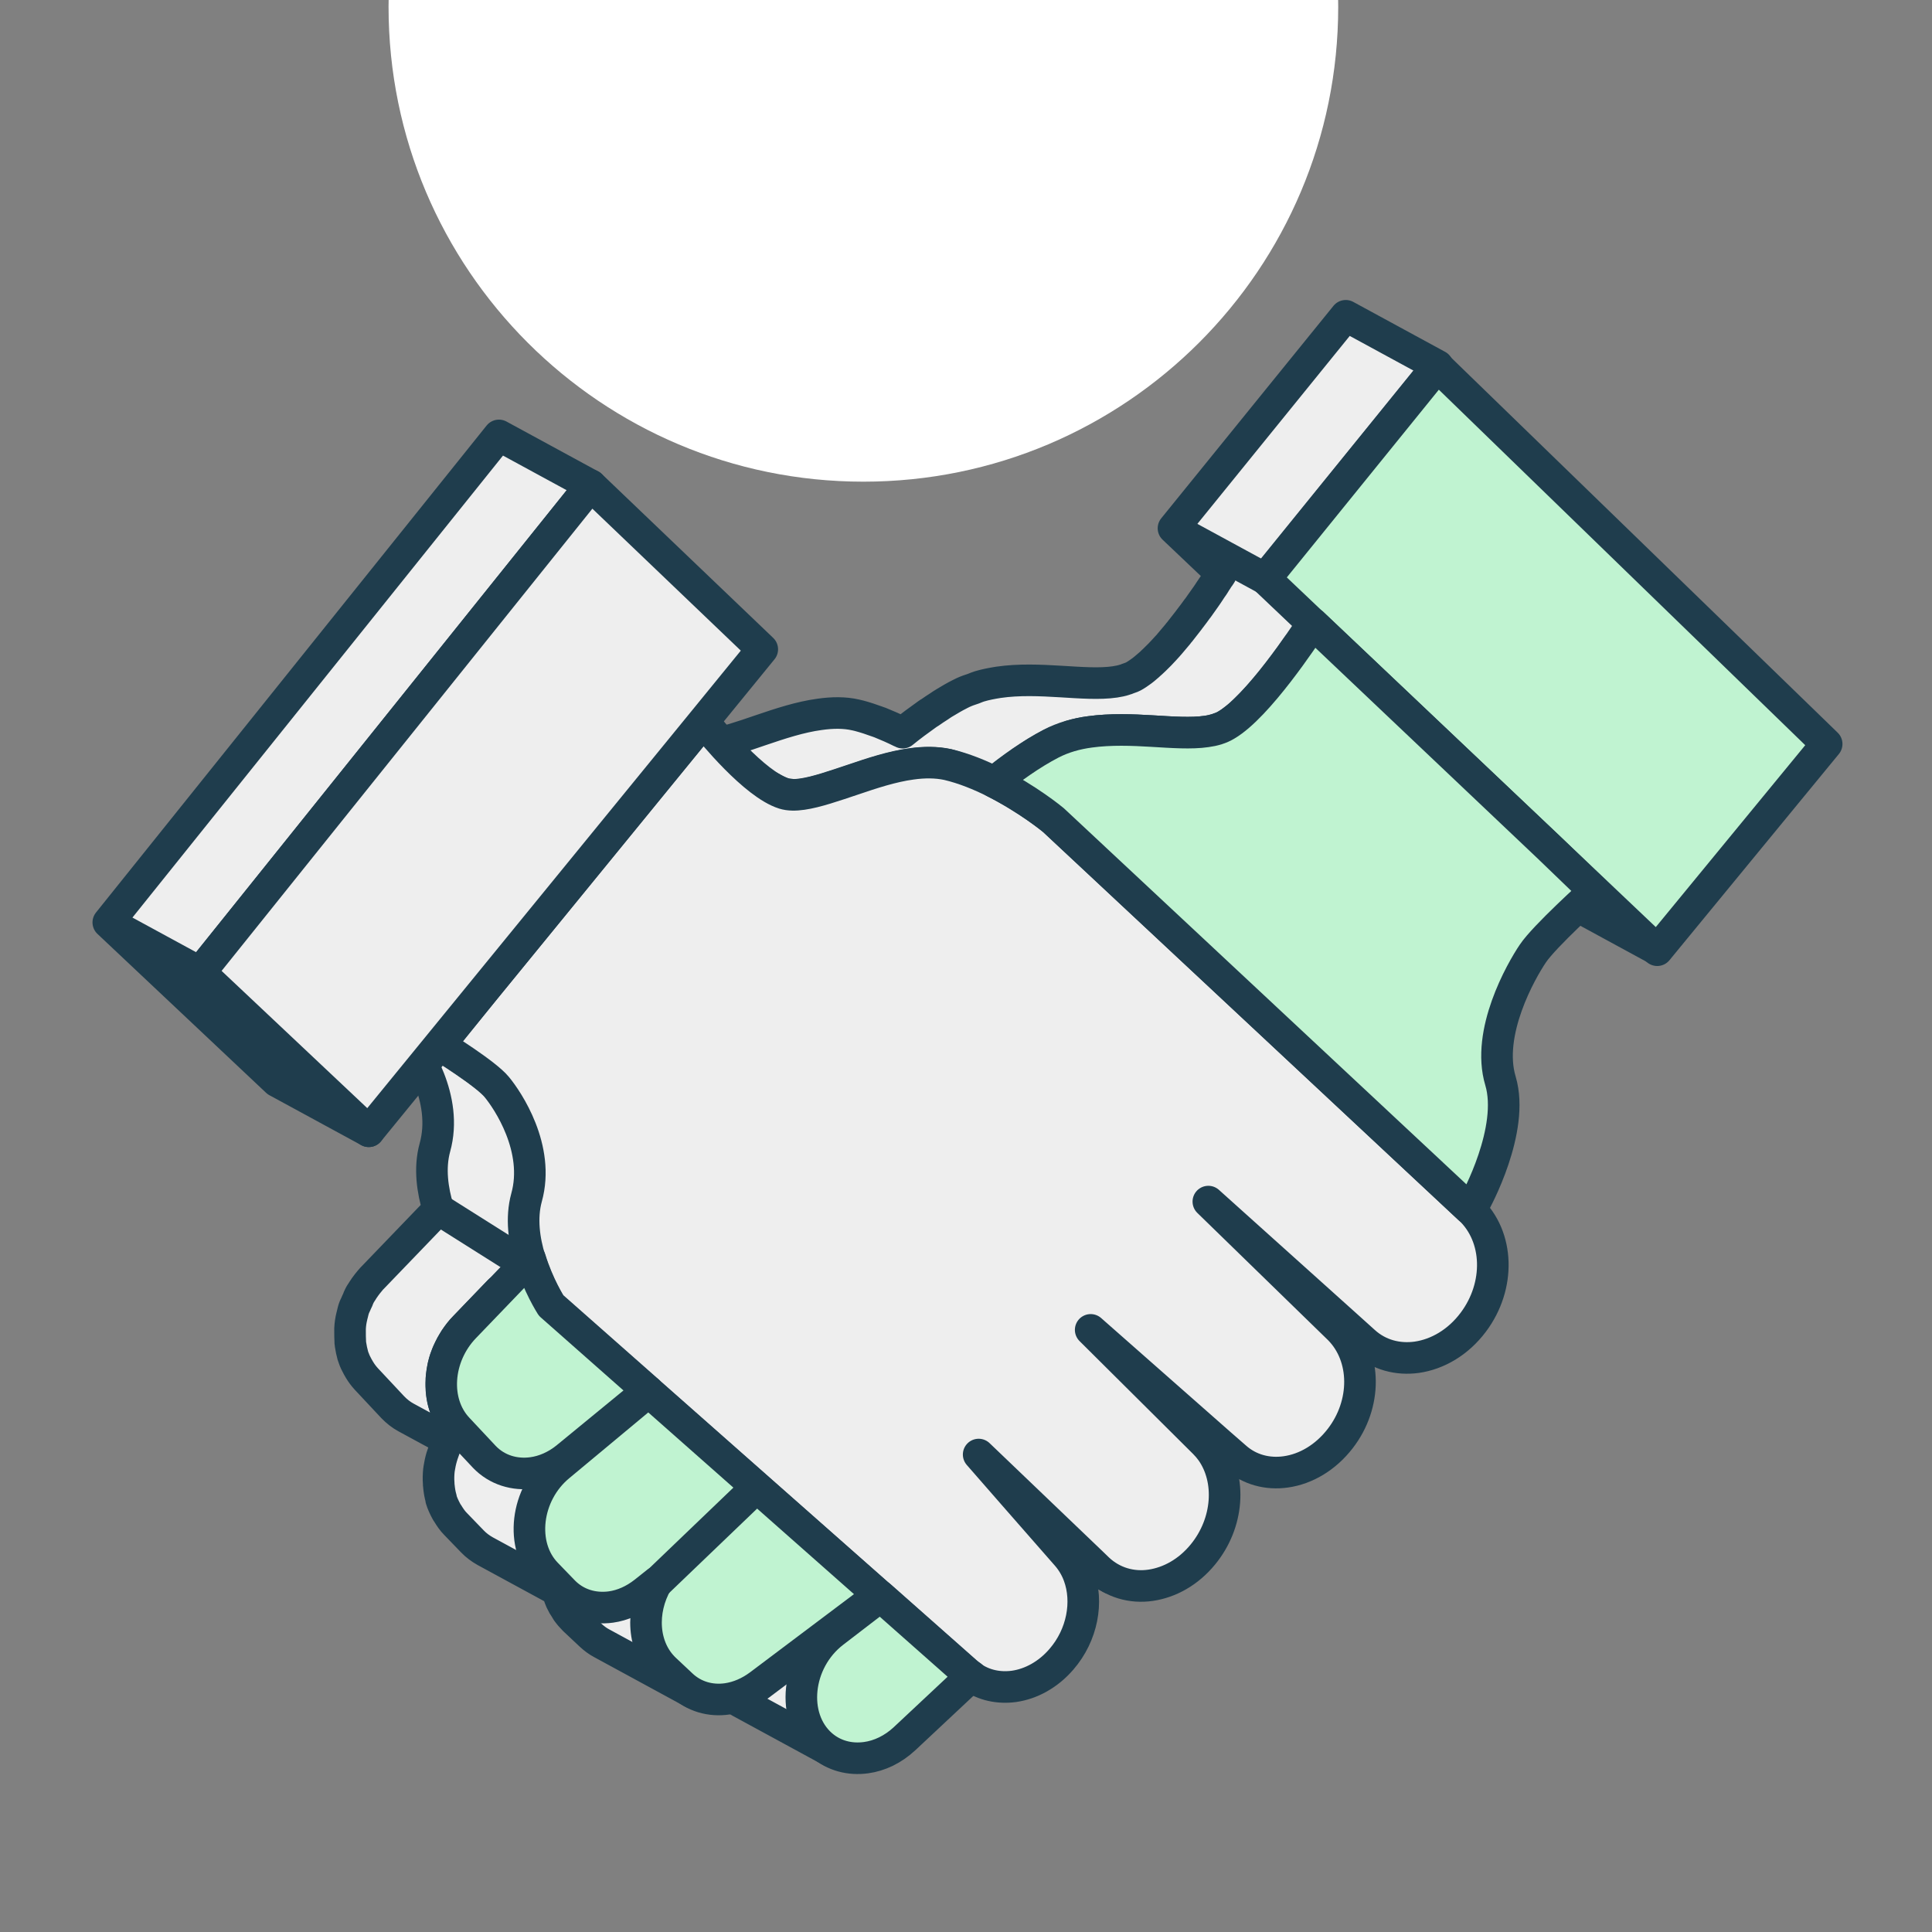 <svg xmlns="http://www.w3.org/2000/svg" xmlns:xlink="http://www.w3.org/1999/xlink" width="500" zoomAndPan="magnify" viewBox="0 0 375 375" height="500" preserveAspectRatio="xMidYMid meet" version="1.0"><rect x="0" y="0" width="375" height="375" fill="#808080" stroke="none"/><defs><clipPath id="21084d7fc3"><path d="M 75.418 0 L 259.746 0 L 259.746 93.492 L 75.418 93.492 Z M 75.418 0 " clip-rule="nonzero"/></clipPath><clipPath id="9cabae26e6"><path d="M 167.582 -90.836 C 116.68 -90.836 75.418 -49.574 75.418 1.328 C 75.418 52.227 116.68 93.492 167.582 93.492 C 218.48 93.492 259.746 52.227 259.746 1.328 C 259.746 -49.574 218.48 -90.836 167.582 -90.836 Z M 167.582 -90.836 " clip-rule="nonzero"/></clipPath></defs><path stroke-linecap="butt" transform="matrix(3.066, 0, 0, 3.065, -53.223, -103.15)" fill-opacity="1" fill="#eeeeee" fill-rule="nonzero" stroke-linejoin="round" d="M 102.554 117.566 L 93.855 109.748 L 88.039 106.584 L 96.33 114.659 C 96.33 114.659 96.368 114.71 96.394 114.721 L 98.446 115.844 C 98.524 115.895 98.588 115.959 98.664 115.997 L 104.48 119.16 C 104.211 119.02 103.957 118.828 103.715 118.624 L 102.541 117.566 Z M 102.554 117.566 " stroke="#1f3d4d" stroke-width="2" stroke-opacity="1" stroke-miterlimit="4"/><path stroke-linecap="butt" transform="matrix(3.066, 0, 0, 3.065, -53.223, -103.15)" fill-opacity="1" fill="#eeeeee" fill-rule="nonzero" stroke-linejoin="round" d="M 95.564 125.92 L 94.569 125.053 L 86.407 117.859 L 80.59 114.695 L 87.784 121.851 C 87.949 122.017 88.09 122.182 88.231 122.374 C 89.723 123.688 92.299 124.593 94.047 125.537 L 94.264 125.333 L 96.266 126.417 C 96.01 126.276 95.781 126.111 95.552 125.92 Z M 95.564 125.92 " stroke="#1f3d4d" stroke-width="2" stroke-opacity="1" stroke-miterlimit="4"/><path stroke-linecap="butt" transform="matrix(3.066, 0, 0, 3.065, -53.223, -103.15)" fill-opacity="1" fill="#eeeeee" fill-rule="nonzero" stroke-linejoin="round" d="M 86.879 132.986 L 86.496 132.616 L 79.315 125.741 L 73.499 122.578 L 75.693 125.091 L 79.086 128.981 C 79.404 129.351 79.659 129.785 79.825 130.244 L 85.642 133.406 L 86.266 132.82 L 87.682 133.598 C 87.389 133.433 87.109 133.241 86.854 132.986 Z M 86.879 132.986 " stroke="#1f3d4d" stroke-width="2" stroke-opacity="1" stroke-miterlimit="4"/><path stroke-linecap="butt" transform="matrix(3.066, 0, 0, 3.065, -53.223, -103.15)" fill-opacity="1" fill="#eeeeee" fill-rule="nonzero" stroke-linejoin="round" d="M 81.993 81.928 C 82.197 81.788 82.402 81.661 82.606 81.521 C 82.721 81.444 82.823 81.368 82.937 81.304 C 83.256 81.113 83.588 80.921 83.907 80.756 C 84.187 80.616 84.493 80.514 84.787 80.398 C 84.915 80.359 85.029 80.296 85.157 80.257 C 85.552 80.143 85.948 80.053 86.356 80.003 C 87.656 79.824 89.034 79.875 90.298 79.952 C 91.573 80.028 92.772 80.117 93.729 79.977 C 93.945 79.952 94.149 79.901 94.353 79.837 C 94.417 79.824 94.468 79.799 94.531 79.773 C 94.62 79.748 94.71 79.722 94.786 79.684 C 94.864 79.646 94.927 79.607 95.004 79.569 C 95.08 79.518 95.17 79.467 95.259 79.403 C 95.271 79.403 95.284 79.378 95.31 79.365 C 95.501 79.225 95.705 79.072 95.908 78.894 C 95.921 78.881 95.934 78.868 95.947 78.855 C 95.972 78.83 96.012 78.792 96.037 78.766 C 96.177 78.637 96.305 78.51 96.445 78.37 C 96.483 78.332 96.521 78.293 96.572 78.242 C 96.751 78.064 96.916 77.873 97.095 77.681 C 97.095 77.681 97.109 77.669 97.12 77.656 C 97.146 77.63 97.16 77.605 97.185 77.58 C 97.363 77.376 97.542 77.159 97.72 76.955 C 97.758 76.917 97.797 76.864 97.822 76.828 C 98.013 76.597 98.192 76.355 98.371 76.125 C 98.409 76.074 98.448 76.023 98.486 75.972 C 98.652 75.756 98.817 75.539 98.97 75.322 L 99.021 75.258 C 99.187 75.028 99.339 74.811 99.481 74.607 C 99.481 74.594 99.506 74.582 99.506 74.569 L 109.71 84.238 L 116.456 90.627 L 122.273 93.791 L 115.526 87.4 L 100.487 73.14 L 97.465 70.271 L 108.37 56.815 L 102.554 53.652 L 91.649 67.108 L 94.671 69.978 C 94.671 69.978 94.595 70.105 94.531 70.195 C 94.518 70.22 94.493 70.246 94.48 70.271 C 94.429 70.335 94.391 70.411 94.327 70.5 C 94.302 70.526 94.276 70.564 94.264 70.602 C 94.213 70.692 94.149 70.781 94.085 70.87 C 94.047 70.921 94.022 70.972 93.983 71.023 C 93.92 71.112 93.869 71.201 93.805 71.291 C 93.767 71.342 93.729 71.407 93.69 71.458 C 93.549 71.662 93.396 71.878 93.23 72.108 C 93.218 72.133 93.205 72.146 93.179 72.171 C 93.027 72.388 92.861 72.605 92.695 72.821 C 92.657 72.872 92.619 72.923 92.581 72.974 C 92.401 73.205 92.21 73.447 92.032 73.677 C 91.993 73.715 91.955 73.766 91.93 73.804 C 91.751 74.021 91.573 74.225 91.393 74.441 C 91.368 74.48 91.33 74.505 91.304 74.543 C 91.126 74.735 90.96 74.926 90.782 75.106 C 90.743 75.144 90.692 75.195 90.654 75.233 C 90.514 75.373 90.387 75.501 90.245 75.628 C 90.194 75.666 90.156 75.717 90.105 75.756 C 89.901 75.934 89.71 76.1 89.519 76.227 C 89.417 76.304 89.315 76.367 89.213 76.431 C 89.072 76.52 88.906 76.584 88.741 76.635 C 88.677 76.661 88.626 76.686 88.562 76.699 C 88.371 76.763 88.167 76.802 87.937 76.839 C 86.968 76.98 85.782 76.891 84.506 76.813 C 83.23 76.737 81.866 76.673 80.565 76.864 C 80.157 76.929 79.748 77.006 79.366 77.121 C 79.239 77.159 79.124 77.21 78.997 77.261 C 78.766 77.337 78.537 77.414 78.32 77.516 C 78.256 77.554 78.18 77.58 78.116 77.618 C 77.785 77.783 77.465 77.975 77.147 78.166 C 77.032 78.23 76.93 78.306 76.815 78.383 C 76.612 78.51 76.406 78.65 76.203 78.792 C 76.19 78.792 76.177 78.817 76.152 78.817 C 76.126 78.843 76.101 78.855 76.062 78.881 C 75.527 79.263 75.004 79.646 74.507 80.053 C 74.456 80.028 74.418 80.003 74.367 79.99 C 73.958 79.786 73.525 79.595 73.079 79.416 C 73.014 79.391 72.963 79.378 72.899 79.352 C 72.517 79.212 72.135 79.085 71.751 78.983 C 71.675 78.97 71.611 78.945 71.534 78.932 C 70.821 78.766 70.043 78.779 69.239 78.894 C 68.014 79.059 66.739 79.48 65.54 79.888 C 64.354 80.296 63.231 80.679 62.338 80.807 C 62.122 80.832 61.918 80.845 61.727 80.845 C 61.662 80.845 61.611 80.832 61.56 80.82 C 61.42 80.82 61.292 80.794 61.165 80.756 C 61.063 80.73 60.961 80.667 60.859 80.628 L 61.892 79.352 L 56.076 76.189 L 42.25 93.127 L 39.393 96.673 C 39.533 96.762 42.327 98.484 43.002 99.327 C 43.691 100.155 45.758 103.217 44.89 106.329 C 44.533 107.63 44.737 109.033 45.107 110.245 L 40.948 114.568 C 40.948 114.568 40.846 114.67 40.808 114.721 C 40.681 114.874 40.553 115.027 40.439 115.193 C 40.426 115.219 40.413 115.244 40.388 115.27 C 40.349 115.321 40.324 115.372 40.298 115.411 C 40.235 115.513 40.158 115.614 40.107 115.729 C 40.069 115.804 40.031 115.895 40.005 115.971 C 39.966 116.061 39.915 116.15 39.877 116.252 C 39.851 116.315 39.826 116.366 39.8 116.417 C 39.737 116.57 39.698 116.737 39.66 116.902 C 39.66 116.941 39.635 116.966 39.635 117.004 C 39.571 117.26 39.533 117.515 39.52 117.783 C 39.52 117.846 39.52 117.923 39.52 117.986 C 39.52 118.19 39.52 118.396 39.533 118.6 C 39.533 118.663 39.533 118.726 39.545 118.777 C 39.584 119.032 39.635 119.275 39.698 119.505 C 39.711 119.555 39.737 119.594 39.749 119.645 C 39.813 119.836 39.902 120.027 40.005 120.206 C 40.044 120.271 40.069 120.322 40.107 120.384 C 40.235 120.601 40.388 120.805 40.553 120.984 L 42.224 122.77 C 42.48 123.036 42.76 123.254 43.066 123.42 L 45.745 124.874 C 45.745 124.874 45.745 124.9 45.732 124.9 C 45.732 124.925 45.72 124.938 45.707 124.964 C 45.604 125.168 45.502 125.359 45.438 125.575 C 45.412 125.628 45.412 125.679 45.387 125.73 C 45.362 125.792 45.349 125.856 45.323 125.92 C 45.247 126.174 45.196 126.431 45.158 126.673 C 45.158 126.698 45.158 126.737 45.145 126.762 C 45.119 127.042 45.107 127.31 45.132 127.59 C 45.132 127.656 45.132 127.718 45.145 127.782 C 45.17 128.037 45.209 128.292 45.285 128.548 C 45.285 128.56 45.285 128.586 45.285 128.599 C 45.362 128.854 45.476 129.096 45.604 129.338 C 45.629 129.389 45.667 129.453 45.707 129.504 C 45.847 129.734 46 129.963 46.191 130.155 L 47.262 131.264 C 47.504 131.519 47.785 131.723 48.079 131.888 L 52.633 134.364 C 52.633 134.364 52.658 134.44 52.671 134.478 C 52.709 134.619 52.76 134.746 52.811 134.888 C 52.836 134.963 52.875 135.04 52.913 135.116 C 52.977 135.257 53.053 135.385 53.142 135.512 C 53.18 135.575 53.219 135.64 53.257 135.703 C 53.384 135.882 53.537 136.06 53.703 136.226 L 54.749 137.209 C 54.967 137.412 55.209 137.591 55.451 137.718 L 61.267 140.881 C 61.012 140.74 60.783 140.575 60.566 140.371 L 59.533 139.389 C 59.367 139.236 59.213 139.057 59.086 138.865 C 59.047 138.802 59.009 138.739 58.971 138.676 C 58.895 138.547 58.805 138.419 58.742 138.279 C 58.703 138.203 58.678 138.126 58.64 138.05 C 58.589 137.922 58.538 137.782 58.5 137.642 C 58.474 137.551 58.449 137.476 58.436 137.387 C 58.41 137.245 58.385 137.107 58.372 136.966 C 58.372 136.876 58.347 136.799 58.347 136.711 C 58.347 136.558 58.347 136.392 58.347 136.226 C 58.347 136.149 58.347 136.086 58.347 136.009 C 58.372 135.778 58.398 135.538 58.461 135.308 C 58.461 135.308 58.461 135.283 58.461 135.269 C 58.512 135.052 58.576 134.837 58.665 134.619 C 58.703 134.517 58.754 134.415 58.805 134.313 C 58.882 134.16 58.946 134.007 59.022 133.853 L 53.206 130.69 C 53.206 130.69 53.155 130.78 53.129 130.818 C 53.078 130.92 53.028 131.034 52.989 131.136 C 52.938 131.238 52.887 131.342 52.849 131.444 C 52.849 131.456 52.836 131.481 52.824 131.495 C 52.747 131.684 52.696 131.888 52.645 132.094 C 52.645 132.094 52.645 132.119 52.645 132.132 C 52.594 132.361 52.556 132.603 52.529 132.833 C 52.529 132.911 52.529 132.973 52.529 133.05 C 52.529 133.217 52.529 133.369 52.529 133.535 C 52.529 133.624 52.543 133.7 52.556 133.79 C 52.556 133.816 52.556 133.853 52.556 133.879 L 52.007 133.318 C 51.816 133.115 51.663 132.897 51.523 132.667 C 51.485 132.616 51.459 132.552 51.42 132.501 C 51.292 132.272 51.19 132.017 51.101 131.762 C 51.101 131.749 51.101 131.723 51.101 131.711 C 51.025 131.468 50.986 131.213 50.961 130.945 C 50.961 130.881 50.948 130.818 50.948 130.754 C 50.936 130.486 50.936 130.206 50.961 129.926 C 50.961 129.9 50.961 129.861 50.974 129.836 C 51.012 129.581 51.063 129.326 51.139 129.083 C 51.152 129.019 51.178 128.956 51.203 128.892 C 51.292 128.624 51.394 128.369 51.523 128.127 C 51.523 128.102 51.536 128.088 51.548 128.063 C 51.688 127.794 51.854 127.554 52.045 127.31 C 52.083 127.272 52.109 127.221 52.147 127.183 C 52.351 126.94 52.569 126.711 52.824 126.507 L 57.313 122.77 L 67.325 131.609 L 64.354 133.892 C 64.252 133.969 64.15 134.058 64.048 134.147 C 63.894 134.274 63.754 134.427 63.626 134.568 C 63.614 134.593 63.601 134.606 63.575 134.633 C 63.55 134.657 63.524 134.695 63.512 134.721 C 63.423 134.823 63.346 134.924 63.27 135.026 C 63.168 135.179 63.066 135.346 62.977 135.499 C 62.977 135.512 62.964 135.524 62.951 135.538 C 62.951 135.538 62.951 135.538 62.951 135.55 C 62.836 135.778 62.721 136.009 62.644 136.239 C 62.619 136.29 62.619 136.353 62.593 136.404 C 62.568 136.468 62.555 136.544 62.529 136.609 C 62.453 136.876 62.402 137.144 62.364 137.412 C 62.364 137.449 62.351 137.476 62.351 137.514 C 62.326 137.808 62.326 138.101 62.351 138.381 C 62.351 138.445 62.364 138.523 62.377 138.586 C 62.415 138.853 62.466 139.12 62.542 139.377 C 62.542 139.389 62.542 139.415 62.555 139.428 C 62.644 139.695 62.772 139.95 62.926 140.18 C 62.964 140.245 63.002 140.296 63.04 140.347 C 63.206 140.575 63.384 140.805 63.601 140.997 C 63.792 141.162 63.997 141.303 64.214 141.43 L 70.03 144.593 C 69.813 144.478 69.608 144.339 69.417 144.159 C 69.2 143.968 69.022 143.738 68.856 143.509 C 68.818 143.458 68.78 143.394 68.742 143.343 C 68.589 143.101 68.46 142.858 68.371 142.591 C 68.371 142.578 68.371 142.552 68.358 142.54 C 68.269 142.284 68.218 142.018 68.193 141.749 C 68.193 141.685 68.18 141.608 68.167 141.545 C 68.142 141.252 68.142 140.971 68.167 140.677 C 68.167 140.638 68.167 140.614 68.18 140.575 C 68.218 140.307 68.269 140.039 68.346 139.772 C 68.371 139.708 68.384 139.632 68.409 139.568 C 68.511 139.273 68.627 138.981 68.78 138.7 C 68.78 138.688 68.793 138.676 68.805 138.662 C 68.958 138.381 69.137 138.126 69.341 137.871 C 69.366 137.846 69.392 137.808 69.404 137.782 C 69.634 137.514 69.89 137.272 70.17 137.056 L 71.942 135.691 L 72.746 136.404 C 72.848 136.493 72.963 136.583 73.079 136.66 C 73.193 136.736 73.308 136.813 73.423 136.876 L 79.239 140.039 C 79.124 139.976 79.009 139.899 78.895 139.823 C 78.779 139.746 78.664 139.657 78.562 139.568 L 73.141 134.772 L 58.461 121.813 L 52.275 116.354 C 52.275 116.354 51.459 115.078 50.948 113.408 C 50.579 112.209 50.375 110.793 50.732 109.493 C 51.612 106.38 49.533 103.319 48.844 102.489 C 48.156 101.648 45.374 99.926 45.234 99.836 L 48.092 96.29 L 60.859 80.641 L 66.408 83.65 C 66.408 83.65 66.51 83.701 66.561 83.727 C 66.713 83.803 66.866 83.867 67.006 83.905 C 67.032 83.905 67.057 83.918 67.083 83.931 C 67.185 83.956 67.3 83.956 67.403 83.969 C 67.466 83.969 67.517 83.995 67.568 83.995 C 67.759 83.995 67.963 83.995 68.18 83.956 C 69.073 83.829 70.195 83.434 71.382 83.039 C 72.58 82.631 73.856 82.209 75.08 82.043 C 75.884 81.928 76.663 81.928 77.376 82.081 C 77.631 82.145 77.874 82.234 78.116 82.311 C 78.116 82.311 78.129 82.311 78.129 82.325 C 78.142 82.336 78.167 82.35 78.18 82.362 C 78.231 82.401 78.269 82.44 78.282 82.44 L 104.608 107.043 L 110.424 110.206 L 84.098 85.602 C 84.098 85.602 84.047 85.564 83.996 85.525 C 83.983 85.513 83.958 85.5 83.945 85.487 C 83.894 85.449 83.843 85.411 83.767 85.347 C 83.741 85.334 83.728 85.321 83.703 85.296 C 83.69 85.296 83.665 85.27 83.652 85.258 C 83.55 85.181 83.434 85.105 83.307 85.003 C 83.269 84.977 83.243 84.952 83.192 84.926 C 83.026 84.812 82.835 84.684 82.632 84.544 C 82.581 84.506 82.53 84.48 82.479 84.442 C 82.313 84.327 82.133 84.212 81.942 84.096 C 81.866 84.058 81.802 84.007 81.726 83.969 C 81.471 83.816 81.203 83.663 80.909 83.497 L 80.336 83.179 C 80.82 82.784 81.343 82.389 81.879 82.018 C 81.93 81.992 81.968 81.954 82.006 81.928 Z M 52.62 118.624 L 46.982 123.318 C 46.982 123.318 46.88 123.407 46.828 123.458 C 46.675 123.586 46.535 123.726 46.408 123.879 C 46.369 123.918 46.344 123.969 46.306 124.008 C 46.306 124.008 46.293 124.02 46.28 124.032 C 46.14 123.866 46.013 123.7 45.898 123.522 C 45.86 123.458 45.834 123.407 45.796 123.344 C 45.693 123.165 45.616 122.974 45.54 122.781 C 45.527 122.73 45.502 122.694 45.489 122.643 C 45.412 122.4 45.362 122.157 45.336 121.915 C 45.336 121.851 45.336 121.787 45.323 121.736 C 45.311 121.532 45.298 121.328 45.311 121.125 C 45.311 121.06 45.311 120.984 45.311 120.921 C 45.336 120.664 45.374 120.397 45.425 120.142 C 45.425 120.104 45.451 120.078 45.451 120.04 C 45.502 119.823 45.578 119.606 45.667 119.39 C 45.707 119.301 45.745 119.199 45.796 119.109 C 45.885 118.918 45.987 118.726 46.102 118.549 C 46.127 118.498 46.165 118.447 46.191 118.407 C 46.357 118.165 46.535 117.923 46.752 117.706 L 48.958 115.411 L 52.594 118.624 Z M 52.62 118.624 " stroke="#1f3d4d" stroke-width="2" stroke-opacity="1" stroke-miterlimit="4"/><path stroke-linecap="butt" transform="matrix(3.066, 0, 0, 3.065, -53.223, -103.15)" fill-opacity="1" fill="#eeeeee" fill-rule="nonzero" stroke-linejoin="round" d="M 30.031 95.233 L 54.762 64.391 L 48.945 61.228 L 24.215 92.069 L 34.89 102.132 L 40.706 105.295 Z M 30.031 95.233 " stroke="#1f3d4d" stroke-width="2" stroke-opacity="1" stroke-miterlimit="4"/><path stroke-linecap="butt" transform="matrix(3.066, 0, 0, 3.065, -53.223, -103.15)" fill-opacity="1" fill="#eeeeee" fill-rule="nonzero" stroke-linejoin="round" d="M 61.892 79.34 C 62.402 79.99 65.12 83.319 66.981 83.905 C 67.314 84.009 67.708 84.009 68.154 83.944 C 69.048 83.816 70.17 83.421 71.356 83.026 C 72.555 82.618 73.83 82.196 75.055 82.03 C 75.859 81.916 76.637 81.916 77.351 82.069 C 78.384 82.312 79.404 82.733 80.323 83.192 C 82.466 84.276 83.996 85.538 84.072 85.602 L 110.4 110.206 C 112.274 111.967 112.35 115.091 110.628 117.387 C 109.672 118.663 108.371 119.415 107.056 119.606 C 105.858 119.772 104.659 119.466 103.729 118.624 L 102.555 117.566 L 93.856 109.748 L 102.146 117.821 C 103.882 119.581 103.882 122.578 102.21 124.747 C 101.279 125.958 100.029 126.686 98.766 126.864 C 97.618 127.03 96.458 126.737 95.564 125.934 L 94.569 125.066 L 86.407 117.872 L 93.601 125.027 C 93.767 125.193 93.907 125.359 94.047 125.55 C 95.322 127.35 95.144 130.104 93.512 132.094 C 92.593 133.217 91.407 133.867 90.208 134.045 C 89.009 134.223 87.798 133.879 86.879 133.013 L 86.496 132.642 L 79.315 125.767 L 81.509 128.28 L 84.915 132.17 C 85.233 132.54 85.489 132.973 85.655 133.433 C 86.266 135.091 85.884 137.195 84.558 138.727 C 83.716 139.708 82.632 140.296 81.547 140.449 C 80.59 140.575 79.646 140.384 78.856 139.823 C 78.742 139.746 78.627 139.657 78.524 139.568 L 73.104 134.772 L 58.423 121.813 L 52.236 116.354 C 52.236 116.354 51.421 115.078 50.91 113.408 C 50.541 112.209 50.337 110.793 50.693 109.493 C 51.561 106.38 49.495 103.319 48.805 102.49 C 48.117 101.648 45.336 99.926 45.196 99.836 L 48.054 96.29 L 61.88 79.352 Z M 61.892 79.34 " stroke="#1f3d4d" stroke-width="2" stroke-opacity="1" stroke-miterlimit="4"/><path stroke-linecap="butt" transform="matrix(3.066, 0, 0, 3.065, -53.223, -103.15)" fill-opacity="1" fill="#c0f3d1" fill-rule="nonzero" stroke-linejoin="round" d="M 73.104 134.746 L 78.524 139.542 C 78.626 139.632 78.742 139.721 78.856 139.797 L 74.622 143.764 C 73.894 144.441 73.04 144.848 72.186 144.963 C 71.165 145.103 70.157 144.848 69.366 144.159 C 67.39 142.425 67.759 138.853 70.119 137.029 L 73.091 134.746 Z M 73.104 134.746 " stroke="#1f3d4d" stroke-width="2" stroke-opacity="1" stroke-miterlimit="4"/><path stroke-linecap="butt" transform="matrix(3.066, 0, 0, 3.065, -53.223, -103.15)" fill-opacity="1" fill="#c0f3d1" fill-rule="nonzero" stroke-linejoin="round" d="M 108.359 56.853 L 133 80.769 L 122.273 93.829 L 115.526 87.426 L 100.475 73.167 L 97.465 70.309 Z M 108.359 56.853 " stroke="#1f3d4d" stroke-width="2" stroke-opacity="1" stroke-miterlimit="4"/><path stroke-linecap="butt" transform="matrix(3.066, 0, 0, 3.065, -53.223, -103.15)" fill-opacity="1" fill="#c0f3d1" fill-rule="nonzero" stroke-linejoin="round" d="M 115.526 87.426 L 118.294 90.092 C 118.141 90.232 115.143 92.936 114.404 94.033 C 113.651 95.143 111.432 99.046 112.35 102.106 C 113.267 105.181 110.807 109.697 110.666 109.926 L 110.373 110.192 L 84.047 85.589 C 83.971 85.525 82.44 84.263 80.297 83.179 C 81.394 82.299 82.632 81.406 83.907 80.743 C 84.673 80.347 85.501 80.117 86.356 80.003 C 87.669 79.824 89.035 79.875 90.298 79.952 C 91.573 80.028 92.772 80.117 93.729 79.977 C 94.213 79.913 94.633 79.786 94.991 79.569 C 96.994 78.395 99.914 73.97 100.463 73.14 L 115.501 87.4 Z M 115.526 87.426 " stroke="#1f3d4d" stroke-width="2" stroke-opacity="1" stroke-miterlimit="4"/><path stroke-linecap="butt" transform="matrix(3.066, 0, 0, 3.065, -53.223, -103.15)" fill-opacity="1" fill="#c0f3d1" fill-rule="nonzero" stroke-linejoin="round" d="M 58.423 121.787 L 73.002 134.67 L 65.425 140.371 C 64.788 140.842 64.099 141.136 63.397 141.239 C 62.338 141.392 61.294 141.099 60.502 140.347 L 59.456 139.364 C 58.015 137.999 57.901 135.665 58.958 133.841 L 58.156 134.478 C 57.492 135.001 56.766 135.32 56.038 135.422 C 54.916 135.575 53.819 135.244 53.028 134.427 L 51.956 133.318 C 50.235 131.546 50.617 128.267 52.76 126.494 L 58.398 121.8 Z M 58.423 121.787 " stroke="#1f3d4d" stroke-width="2" stroke-opacity="1" stroke-miterlimit="4"/><path stroke-linecap="butt" transform="matrix(3.066, 0, 0, 3.065, -53.223, -103.15)" fill-opacity="1" fill="#c0f3d1" fill-rule="nonzero" stroke-linejoin="round" d="M 53.244 125.946 C 52.569 126.494 51.816 126.826 51.063 126.928 C 49.94 127.081 48.818 126.749 48.015 125.907 L 46.344 124.122 C 44.788 122.476 44.979 119.568 46.766 117.706 L 50.923 113.381 C 51.434 115.052 52.211 116.265 52.249 116.328 L 58.372 121.736 L 53.257 125.934 Z M 53.244 125.946 " stroke="#1f3d4d" stroke-width="2" stroke-opacity="1" stroke-miterlimit="4"/><path stroke-linecap="butt" transform="matrix(3.066, 0, 0, 3.065, -53.223, -103.15)" fill-opacity="1" fill="#eeeeee" fill-rule="nonzero" stroke-linejoin="round" d="M 54.763 64.391 L 65.616 74.773 L 61.892 79.34 L 48.066 96.278 L 40.706 105.295 L 30.031 95.233 Z M 54.763 64.391 " stroke="#1f3d4d" stroke-width="2" stroke-opacity="1" stroke-miterlimit="4"/><path stroke-linecap="butt" transform="matrix(3.066, 0, 0, 3.065, -53.223, -103.15)" fill="none" stroke-linejoin="round" d="M 45.107 110.232 L 50.885 113.878 " stroke="#1f3d4d" stroke-width="2" stroke-opacity="1" stroke-miterlimit="4"/><path stroke-linecap="butt" transform="matrix(3.066, 0, 0, 3.065, -53.223, -103.15)" fill="none" stroke-linejoin="round" d="M 58.984 133.854 L 65.209 127.884 " stroke="#1f3d4d" stroke-width="2" stroke-opacity="1" stroke-miterlimit="4"/><path stroke-linecap="butt" transform="matrix(3.066, 0, 0, 3.065, -53.223, -103.15)" fill="none" stroke-linejoin="round" d="M 97.465 70.309 L 91.649 67.146 " stroke="#1f3d4d" stroke-width="2" stroke-opacity="1" stroke-miterlimit="4"/><path stroke-linecap="butt" transform="matrix(3.066, 0, 0, 3.065, -53.223, -103.15)" fill="none" stroke-linejoin="round" d="M 30.031 95.233 L 24.215 92.069 " stroke="#1f3d4d" stroke-width="2" stroke-opacity="1" stroke-miterlimit="4"/><path stroke-linecap="butt" transform="matrix(3.066, 0, 0, 3.065, -53.223, -103.15)" fill-opacity="1" fill="#1f3d4d" fill-rule="nonzero" stroke-linejoin="round" d="M 77.58 12.338 C 89.748 10.629 99.594 19.889 99.569 33.014 C 99.543 46.152 89.672 58.179 77.491 59.888 C 65.322 61.597 55.489 52.338 55.502 39.213 C 55.527 26.076 65.399 14.048 77.567 12.338 Z M 77.58 12.338 " stroke="#1f3d4d" stroke-width="2" stroke-opacity="1" stroke-miterlimit="4"/><path stroke-linecap="butt" transform="matrix(3.066, 0, 0, 3.065, -53.223, -103.15)" fill="none" stroke-linejoin="round" d="M 77.644 19.303 L 77.644 49.672 " stroke="#c0f3d1" stroke-width="2" stroke-opacity="1" stroke-miterlimit="4"/><path stroke-linecap="butt" transform="matrix(3.066, 0, 0, 3.065, -53.223, -103.15)" fill="none" stroke-linejoin="round" d="M 62.67 35.616 L 77.554 49.596 L 92.401 31.433 " stroke="#c0f3d1" stroke-width="2" stroke-opacity="1" stroke-miterlimit="4"/><path stroke-linecap="butt" transform="matrix(3.066, 0, 0, 3.065, -53.223, -103.15)" fill-opacity="1" fill="#eeeeee" fill-rule="nonzero" stroke-linejoin="round" d="M 55.731 35.999 C 55.795 35.463 55.858 34.927 55.96 34.391 C 56.024 34.073 56.102 33.767 56.178 33.448 C 56.28 32.975 56.369 32.504 56.497 32.045 C 56.586 31.713 56.701 31.394 56.815 31.062 C 56.955 30.629 57.083 30.183 57.237 29.762 C 57.288 29.608 57.364 29.468 57.415 29.315 C 57.632 28.767 57.849 28.231 58.091 27.709 C 58.205 27.465 58.321 27.236 58.436 26.994 C 58.665 26.535 58.895 26.089 59.137 25.654 C 59.239 25.476 59.34 25.297 59.442 25.119 C 59.749 24.596 60.068 24.085 60.412 23.588 C 60.476 23.499 60.539 23.397 60.603 23.308 C 60.681 23.193 60.783 23.078 60.872 22.963 C 61.356 22.288 61.867 21.637 62.415 21.012 C 62.733 20.642 63.04 20.284 63.372 19.94 C 63.461 19.851 63.537 19.749 63.626 19.66 C 64.099 19.175 64.596 18.704 65.106 18.256 C 65.247 18.129 65.387 18.014 65.54 17.9 C 65.948 17.555 66.357 17.224 66.79 16.905 C 66.943 16.791 67.108 16.662 67.261 16.547 C 67.658 16.267 68.052 16.012 68.46 15.757 C 68.691 15.617 68.92 15.464 69.149 15.324 C 69.621 15.043 70.106 14.8 70.59 14.558 C 70.756 14.481 70.91 14.379 71.076 14.303 C 71.687 14.009 72.326 13.755 72.95 13.512 C 73.128 13.449 73.308 13.385 73.486 13.334 C 73.97 13.167 74.469 13.014 74.978 12.874 C 75.169 12.823 75.36 12.772 75.566 12.721 C 76.228 12.568 76.905 12.428 77.593 12.326 C 78.205 12.237 78.817 12.186 79.417 12.16 C 79.608 12.16 79.787 12.16 79.978 12.147 C 80.387 12.147 80.807 12.147 81.216 12.147 C 81.42 12.147 81.636 12.173 81.84 12.186 C 82.235 12.211 82.632 12.249 83.014 12.3 C 83.205 12.326 83.396 12.351 83.576 12.377 C 84.06 12.453 84.518 12.555 84.991 12.67 C 85.068 12.695 85.157 12.708 85.246 12.721 C 85.795 12.861 86.343 13.04 86.865 13.232 C 87.019 13.283 87.172 13.359 87.325 13.41 C 87.707 13.563 88.078 13.716 88.435 13.895 C 88.741 14.048 89.059 14.188 89.366 14.354 L 83.55 11.19 C 83.332 11.075 83.103 10.948 82.874 10.846 C 82.797 10.808 82.708 10.782 82.619 10.731 C 82.248 10.566 81.879 10.4 81.509 10.26 C 81.356 10.196 81.203 10.132 81.049 10.081 C 80.514 9.89 79.978 9.724 79.43 9.571 C 79.43 9.571 79.404 9.571 79.392 9.571 C 79.315 9.559 79.251 9.546 79.175 9.533 C 78.715 9.417 78.244 9.315 77.76 9.239 C 77.567 9.213 77.389 9.188 77.198 9.162 C 76.815 9.111 76.419 9.073 76.024 9.047 C 75.82 9.035 75.617 9.022 75.399 9.009 C 74.991 8.997 74.583 8.997 74.162 9.009 C 73.97 9.009 73.792 9.009 73.601 9.022 C 73.001 9.047 72.389 9.098 71.777 9.188 C 71.089 9.29 70.425 9.417 69.75 9.584 C 69.557 9.635 69.366 9.686 69.175 9.737 C 68.678 9.877 68.18 10.017 67.683 10.196 C 67.503 10.26 67.325 10.311 67.147 10.374 C 66.535 10.604 65.922 10.846 65.323 11.126 C 65.298 11.126 65.285 11.152 65.26 11.152 C 65.093 11.228 64.927 11.33 64.762 11.408 C 64.277 11.65 63.792 11.905 63.321 12.173 C 63.091 12.313 62.861 12.466 62.631 12.606 C 62.326 12.797 62.02 12.976 61.726 13.181 C 61.624 13.245 61.534 13.321 61.432 13.398 C 61.267 13.512 61.114 13.627 60.961 13.755 C 60.539 14.073 60.119 14.405 59.711 14.749 C 59.571 14.863 59.417 14.992 59.277 15.107 C 59.2 15.171 59.124 15.222 59.06 15.298 C 58.627 15.693 58.205 16.101 57.798 16.522 C 57.708 16.611 57.619 16.713 57.53 16.802 C 57.288 17.058 57.045 17.313 56.815 17.568 C 56.726 17.67 56.662 17.772 56.573 17.874 C 56.038 18.499 55.514 19.15 55.03 19.825 C 54.967 19.915 54.89 19.991 54.825 20.08 C 54.8 20.106 54.787 20.144 54.762 20.17 C 54.698 20.259 54.634 20.361 54.57 20.451 C 54.239 20.948 53.908 21.458 53.601 21.968 C 53.499 22.146 53.397 22.326 53.295 22.505 C 53.206 22.67 53.104 22.823 53.015 22.989 C 52.862 23.269 52.734 23.563 52.593 23.843 C 52.478 24.085 52.351 24.316 52.249 24.558 C 52.007 25.081 51.778 25.629 51.574 26.165 C 51.51 26.318 51.446 26.458 51.394 26.611 C 51.394 26.637 51.369 26.662 51.369 26.688 C 51.216 27.096 51.101 27.504 50.974 27.913 C 50.872 28.244 50.757 28.563 50.655 28.894 C 50.528 29.353 50.439 29.826 50.337 30.297 C 50.272 30.616 50.183 30.922 50.119 31.241 C 50.017 31.777 49.966 32.313 49.89 32.848 C 49.851 33.116 49.8 33.372 49.788 33.627 C 49.711 34.43 49.673 35.247 49.673 36.062 C 49.673 40.297 50.681 44.123 52.466 47.312 C 52.913 48.103 53.41 48.868 53.946 49.582 C 54.214 49.94 54.494 50.284 54.787 50.616 C 56.242 52.287 57.963 53.677 59.89 54.722 L 65.706 57.886 C 59.546 54.544 55.476 47.682 55.489 39.226 C 55.489 38.409 55.527 37.606 55.604 36.789 C 55.629 36.521 55.68 36.266 55.706 36.011 Z M 55.731 35.999 " stroke="#1f3d4d" stroke-width="2" stroke-opacity="1" stroke-miterlimit="4"/><g clip-path="url(#21084d7fc3)"><g clip-path="url(#9cabae26e6)"><path fill="#ffffff" d="M 75.418 -90.836 L 259.746 -90.836 L 259.746 93.492 L 75.418 93.492 Z M 75.418 -90.836 " fill-opacity="1" fill-rule="nonzero"/></g></g></svg>